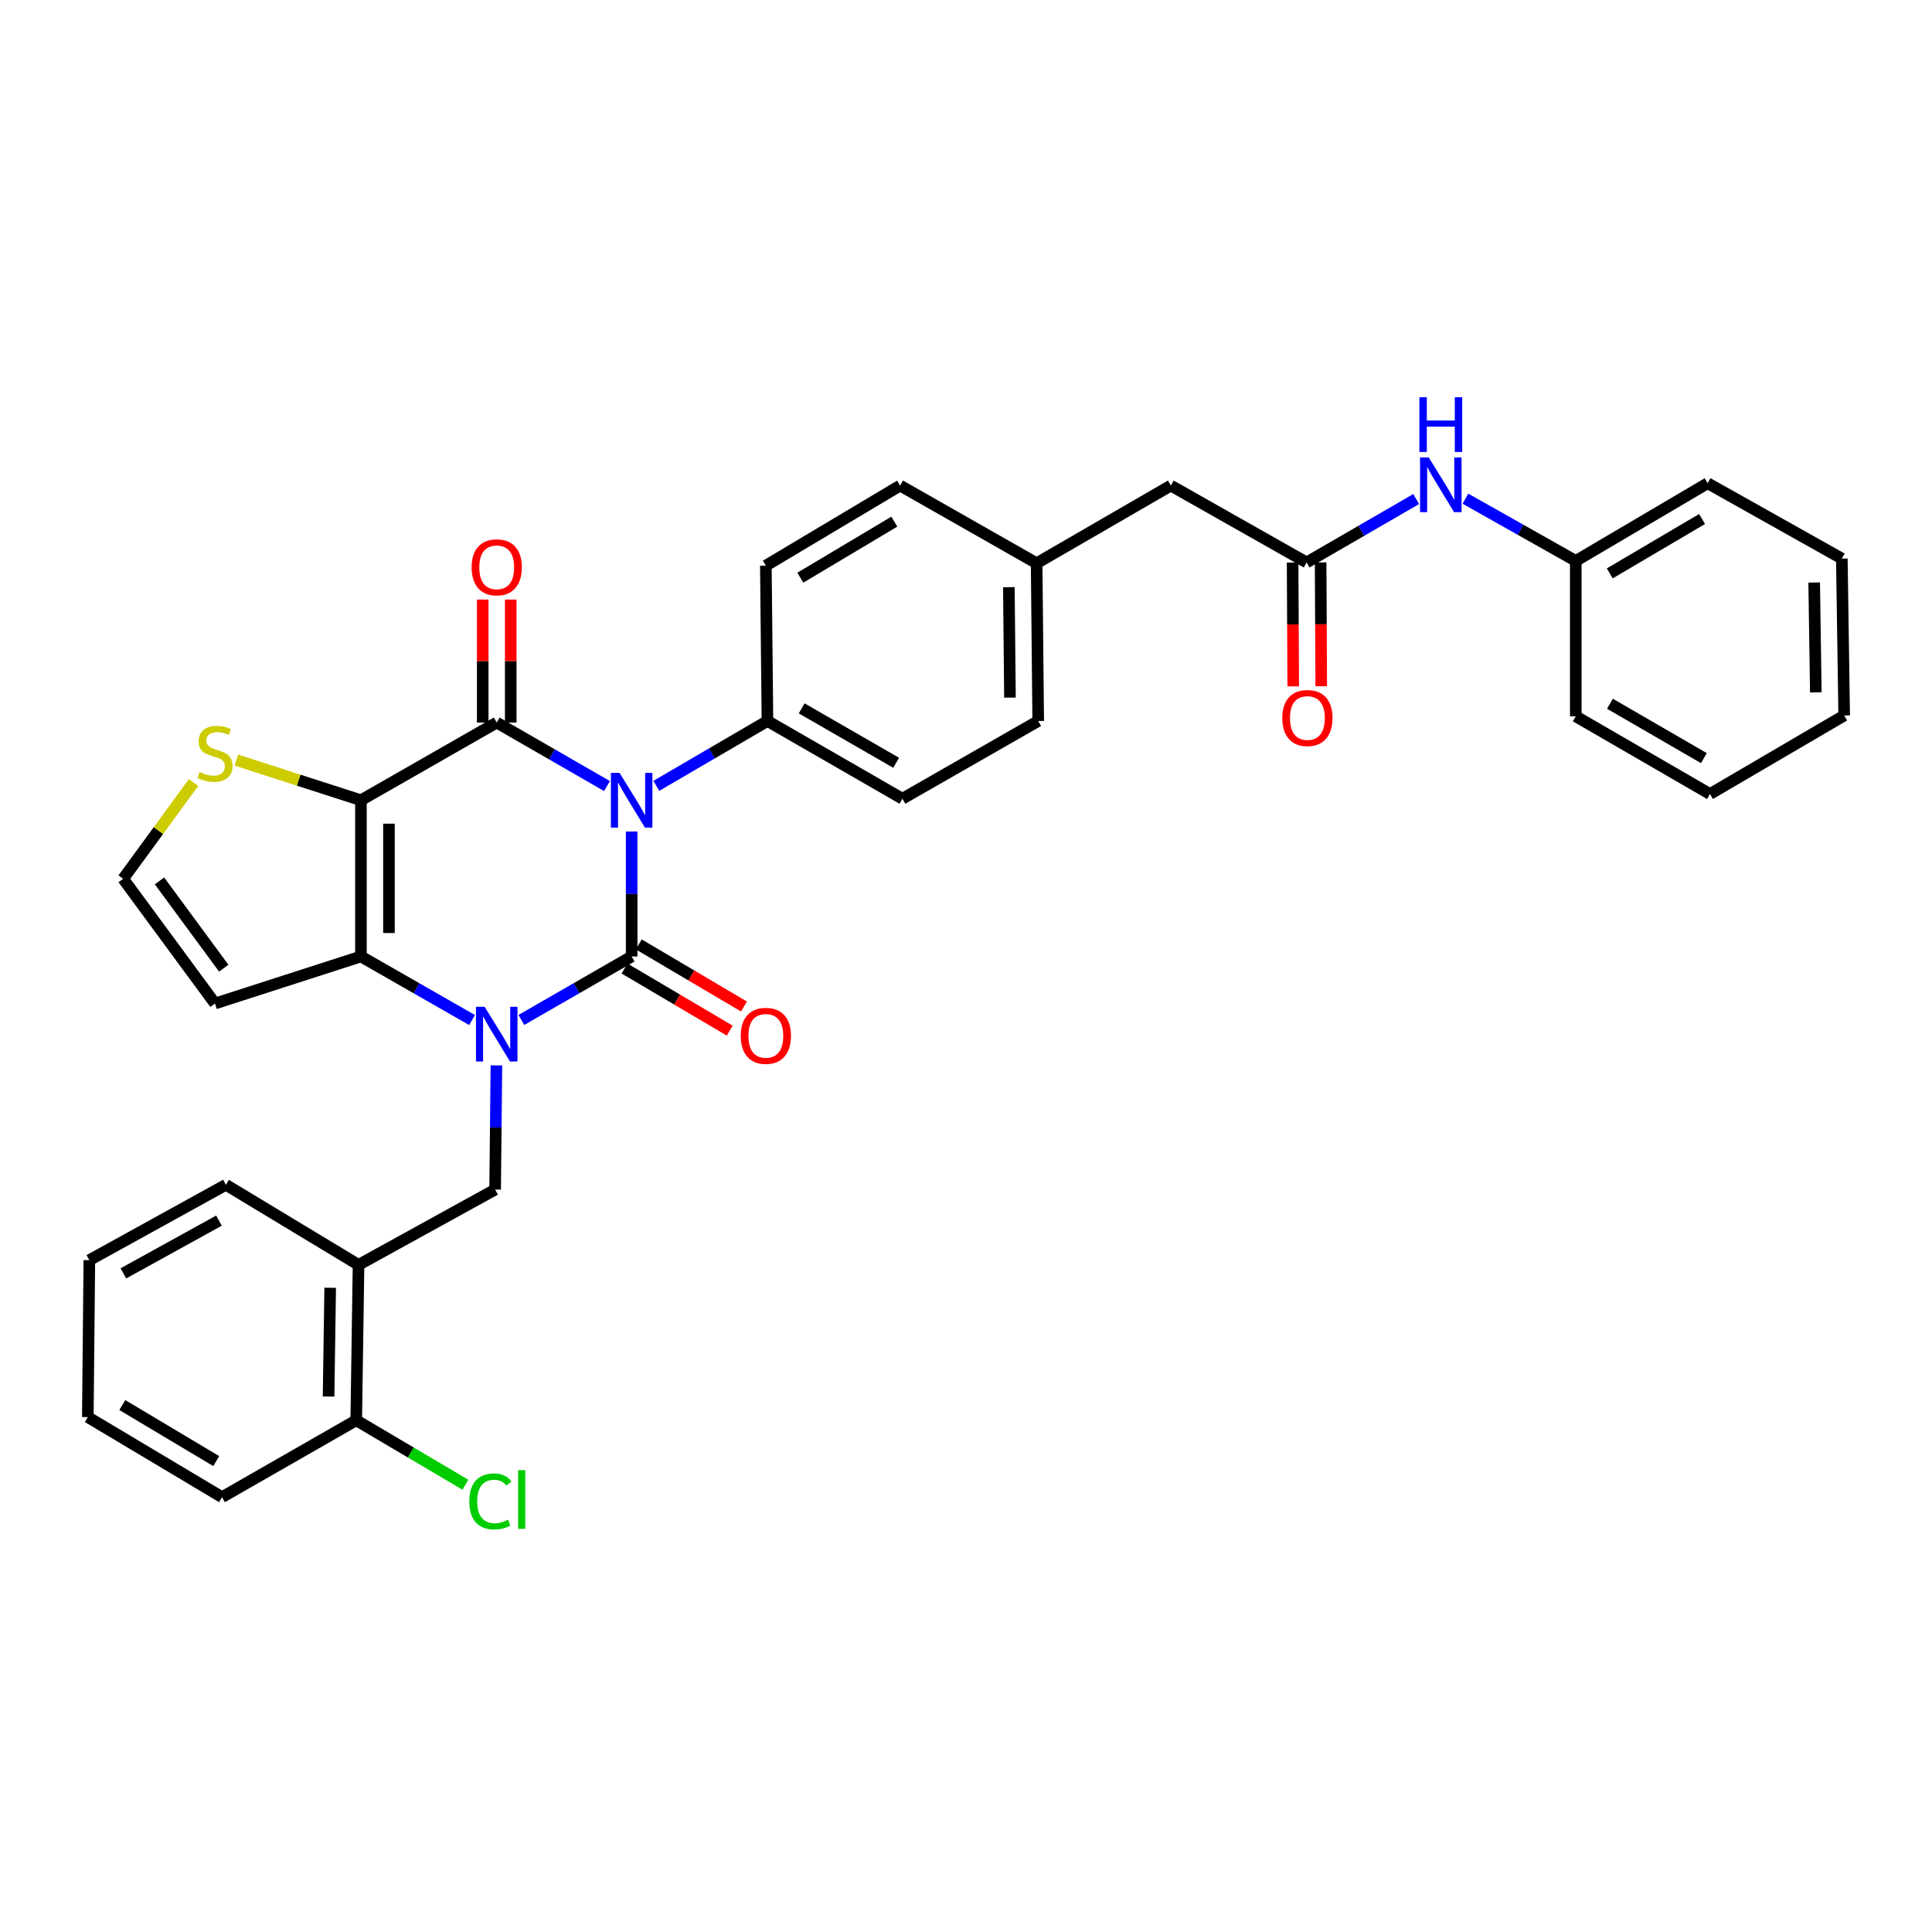 <?xml version='1.0' encoding='iso-8859-1'?>
<svg version='1.1' baseProfile='full'
              xmlns='http://www.w3.org/2000/svg'
                      xmlns:rdkit='http://www.rdkit.org/xml'
                      xmlns:xlink='http://www.w3.org/1999/xlink'
                  xml:space='preserve'
width='1000px' height='1000px' viewBox='0 0 1000 1000'>
<!-- END OF HEADER -->
<rect style='opacity:1.0;fill:#FFFFFF;stroke:none' width='1000' height='1000' x='0' y='0'> </rect>
<path class='bond-0' d='M 326.942,430.387 L 326.942,462.725' style='fill:none;fill-rule:evenodd;stroke:#0000FF;stroke-width:6px;stroke-linecap:butt;stroke-linejoin:miter;stroke-opacity:1' />
<path class='bond-0' d='M 326.942,462.725 L 326.942,495.064' style='fill:none;fill-rule:evenodd;stroke:#000000;stroke-width:6px;stroke-linecap:butt;stroke-linejoin:miter;stroke-opacity:1' />
<path class='bond-2' d='M 314.187,406.862 L 285.644,390.43' style='fill:none;fill-rule:evenodd;stroke:#0000FF;stroke-width:6px;stroke-linecap:butt;stroke-linejoin:miter;stroke-opacity:1' />
<path class='bond-2' d='M 285.644,390.43 L 257.102,373.997' style='fill:none;fill-rule:evenodd;stroke:#000000;stroke-width:6px;stroke-linecap:butt;stroke-linejoin:miter;stroke-opacity:1' />
<path class='bond-7' d='M 339.716,406.75 L 368.475,389.967' style='fill:none;fill-rule:evenodd;stroke:#0000FF;stroke-width:6px;stroke-linecap:butt;stroke-linejoin:miter;stroke-opacity:1' />
<path class='bond-7' d='M 368.475,389.967 L 397.233,373.184' style='fill:none;fill-rule:evenodd;stroke:#000000;stroke-width:6px;stroke-linecap:butt;stroke-linejoin:miter;stroke-opacity:1' />
<path class='bond-1' d='M 326.942,495.064 L 298.399,511.496' style='fill:none;fill-rule:evenodd;stroke:#000000;stroke-width:6px;stroke-linecap:butt;stroke-linejoin:miter;stroke-opacity:1' />
<path class='bond-1' d='M 298.399,511.496 L 269.856,527.929' style='fill:none;fill-rule:evenodd;stroke:#0000FF;stroke-width:6px;stroke-linecap:butt;stroke-linejoin:miter;stroke-opacity:1' />
<path class='bond-11' d='M 323.257,501.306 L 350.479,517.377' style='fill:none;fill-rule:evenodd;stroke:#000000;stroke-width:6px;stroke-linecap:butt;stroke-linejoin:miter;stroke-opacity:1' />
<path class='bond-11' d='M 350.479,517.377 L 377.702,533.447' style='fill:none;fill-rule:evenodd;stroke:#FF0000;stroke-width:6px;stroke-linecap:butt;stroke-linejoin:miter;stroke-opacity:1' />
<path class='bond-11' d='M 330.627,488.821 L 357.85,504.892' style='fill:none;fill-rule:evenodd;stroke:#000000;stroke-width:6px;stroke-linecap:butt;stroke-linejoin:miter;stroke-opacity:1' />
<path class='bond-11' d='M 357.85,504.892 L 385.072,520.962' style='fill:none;fill-rule:evenodd;stroke:#FF0000;stroke-width:6px;stroke-linecap:butt;stroke-linejoin:miter;stroke-opacity:1' />
<path class='bond-5' d='M 256.936,551.443 L 256.608,583.581' style='fill:none;fill-rule:evenodd;stroke:#0000FF;stroke-width:6px;stroke-linecap:butt;stroke-linejoin:miter;stroke-opacity:1' />
<path class='bond-5' d='M 256.608,583.581 L 256.28,615.72' style='fill:none;fill-rule:evenodd;stroke:#000000;stroke-width:6px;stroke-linecap:butt;stroke-linejoin:miter;stroke-opacity:1' />
<path class='bond-35' d='M 244.337,527.969 L 215.578,511.517' style='fill:none;fill-rule:evenodd;stroke:#0000FF;stroke-width:6px;stroke-linecap:butt;stroke-linejoin:miter;stroke-opacity:1' />
<path class='bond-35' d='M 215.578,511.517 L 186.818,495.064' style='fill:none;fill-rule:evenodd;stroke:#000000;stroke-width:6px;stroke-linecap:butt;stroke-linejoin:miter;stroke-opacity:1' />
<path class='bond-3' d='M 257.102,373.997 L 186.818,414.205' style='fill:none;fill-rule:evenodd;stroke:#000000;stroke-width:6px;stroke-linecap:butt;stroke-linejoin:miter;stroke-opacity:1' />
<path class='bond-13' d='M 264.351,373.997 L 264.351,342.167' style='fill:none;fill-rule:evenodd;stroke:#000000;stroke-width:6px;stroke-linecap:butt;stroke-linejoin:miter;stroke-opacity:1' />
<path class='bond-13' d='M 264.351,342.167 L 264.351,310.336' style='fill:none;fill-rule:evenodd;stroke:#FF0000;stroke-width:6px;stroke-linecap:butt;stroke-linejoin:miter;stroke-opacity:1' />
<path class='bond-13' d='M 249.853,373.997 L 249.853,342.167' style='fill:none;fill-rule:evenodd;stroke:#000000;stroke-width:6px;stroke-linecap:butt;stroke-linejoin:miter;stroke-opacity:1' />
<path class='bond-13' d='M 249.853,342.167 L 249.853,310.336' style='fill:none;fill-rule:evenodd;stroke:#FF0000;stroke-width:6px;stroke-linecap:butt;stroke-linejoin:miter;stroke-opacity:1' />
<path class='bond-4' d='M 186.818,414.205 L 186.818,495.064' style='fill:none;fill-rule:evenodd;stroke:#000000;stroke-width:6px;stroke-linecap:butt;stroke-linejoin:miter;stroke-opacity:1' />
<path class='bond-4' d='M 201.316,426.334 L 201.316,482.935' style='fill:none;fill-rule:evenodd;stroke:#000000;stroke-width:6px;stroke-linecap:butt;stroke-linejoin:miter;stroke-opacity:1' />
<path class='bond-6' d='M 186.818,414.205 L 154.579,403.817' style='fill:none;fill-rule:evenodd;stroke:#000000;stroke-width:6px;stroke-linecap:butt;stroke-linejoin:miter;stroke-opacity:1' />
<path class='bond-6' d='M 154.579,403.817 L 122.34,393.43' style='fill:none;fill-rule:evenodd;stroke:#CCCC00;stroke-width:6px;stroke-linecap:butt;stroke-linejoin:miter;stroke-opacity:1' />
<path class='bond-8' d='M 186.818,495.064 L 111.276,519.421' style='fill:none;fill-rule:evenodd;stroke:#000000;stroke-width:6px;stroke-linecap:butt;stroke-linejoin:miter;stroke-opacity:1' />
<path class='bond-9' d='M 256.28,615.72 L 185.578,654.695' style='fill:none;fill-rule:evenodd;stroke:#000000;stroke-width:6px;stroke-linecap:butt;stroke-linejoin:miter;stroke-opacity:1' />
<path class='bond-12' d='M 100.183,405.035 L 81.964,429.95' style='fill:none;fill-rule:evenodd;stroke:#CCCC00;stroke-width:6px;stroke-linecap:butt;stroke-linejoin:miter;stroke-opacity:1' />
<path class='bond-12' d='M 81.964,429.95 L 63.746,454.864' style='fill:none;fill-rule:evenodd;stroke:#000000;stroke-width:6px;stroke-linecap:butt;stroke-linejoin:miter;stroke-opacity:1' />
<path class='bond-17' d='M 397.233,373.184 L 467.089,413.416' style='fill:none;fill-rule:evenodd;stroke:#000000;stroke-width:6px;stroke-linecap:butt;stroke-linejoin:miter;stroke-opacity:1' />
<path class='bond-17' d='M 414.947,366.655 L 463.847,394.818' style='fill:none;fill-rule:evenodd;stroke:#000000;stroke-width:6px;stroke-linecap:butt;stroke-linejoin:miter;stroke-opacity:1' />
<path class='bond-18' d='M 397.233,373.184 L 396.404,292.776' style='fill:none;fill-rule:evenodd;stroke:#000000;stroke-width:6px;stroke-linecap:butt;stroke-linejoin:miter;stroke-opacity:1' />
<path class='bond-36' d='M 111.276,519.421 L 63.746,454.864' style='fill:none;fill-rule:evenodd;stroke:#000000;stroke-width:6px;stroke-linecap:butt;stroke-linejoin:miter;stroke-opacity:1' />
<path class='bond-36' d='M 115.821,501.141 L 82.551,455.952' style='fill:none;fill-rule:evenodd;stroke:#000000;stroke-width:6px;stroke-linecap:butt;stroke-linejoin:miter;stroke-opacity:1' />
<path class='bond-15' d='M 185.578,654.695 L 184.386,735.135' style='fill:none;fill-rule:evenodd;stroke:#000000;stroke-width:6px;stroke-linecap:butt;stroke-linejoin:miter;stroke-opacity:1' />
<path class='bond-15' d='M 170.903,666.546 L 170.068,722.854' style='fill:none;fill-rule:evenodd;stroke:#000000;stroke-width:6px;stroke-linecap:butt;stroke-linejoin:miter;stroke-opacity:1' />
<path class='bond-25' d='M 185.578,654.695 L 116.93,613.247' style='fill:none;fill-rule:evenodd;stroke:#000000;stroke-width:6px;stroke-linecap:butt;stroke-linejoin:miter;stroke-opacity:1' />
<path class='bond-10' d='M 676.304,291.125 L 606.021,251.328' style='fill:none;fill-rule:evenodd;stroke:#000000;stroke-width:6px;stroke-linecap:butt;stroke-linejoin:miter;stroke-opacity:1' />
<path class='bond-14' d='M 676.304,291.125 L 704.658,274.714' style='fill:none;fill-rule:evenodd;stroke:#000000;stroke-width:6px;stroke-linecap:butt;stroke-linejoin:miter;stroke-opacity:1' />
<path class='bond-14' d='M 704.658,274.714 L 733.012,258.303' style='fill:none;fill-rule:evenodd;stroke:#0000FF;stroke-width:6px;stroke-linecap:butt;stroke-linejoin:miter;stroke-opacity:1' />
<path class='bond-16' d='M 669.055,291.161 L 669.216,323.216' style='fill:none;fill-rule:evenodd;stroke:#000000;stroke-width:6px;stroke-linecap:butt;stroke-linejoin:miter;stroke-opacity:1' />
<path class='bond-16' d='M 669.216,323.216 L 669.376,355.27' style='fill:none;fill-rule:evenodd;stroke:#FF0000;stroke-width:6px;stroke-linecap:butt;stroke-linejoin:miter;stroke-opacity:1' />
<path class='bond-16' d='M 683.553,291.089 L 683.714,323.143' style='fill:none;fill-rule:evenodd;stroke:#000000;stroke-width:6px;stroke-linecap:butt;stroke-linejoin:miter;stroke-opacity:1' />
<path class='bond-16' d='M 683.714,323.143 L 683.874,355.197' style='fill:none;fill-rule:evenodd;stroke:#FF0000;stroke-width:6px;stroke-linecap:butt;stroke-linejoin:miter;stroke-opacity:1' />
<path class='bond-22' d='M 758.503,258.114 L 787.058,274.221' style='fill:none;fill-rule:evenodd;stroke:#0000FF;stroke-width:6px;stroke-linecap:butt;stroke-linejoin:miter;stroke-opacity:1' />
<path class='bond-22' d='M 787.058,274.221 L 815.614,290.328' style='fill:none;fill-rule:evenodd;stroke:#000000;stroke-width:6px;stroke-linecap:butt;stroke-linejoin:miter;stroke-opacity:1' />
<path class='bond-21' d='M 184.386,735.135 L 212.641,751.819' style='fill:none;fill-rule:evenodd;stroke:#000000;stroke-width:6px;stroke-linecap:butt;stroke-linejoin:miter;stroke-opacity:1' />
<path class='bond-21' d='M 212.641,751.819 L 240.895,768.502' style='fill:none;fill-rule:evenodd;stroke:#00CC00;stroke-width:6px;stroke-linecap:butt;stroke-linejoin:miter;stroke-opacity:1' />
<path class='bond-26' d='M 184.386,735.135 L 114.916,774.932' style='fill:none;fill-rule:evenodd;stroke:#000000;stroke-width:6px;stroke-linecap:butt;stroke-linejoin:miter;stroke-opacity:1' />
<path class='bond-24' d='M 467.089,413.416 L 537.373,373.184' style='fill:none;fill-rule:evenodd;stroke:#000000;stroke-width:6px;stroke-linecap:butt;stroke-linejoin:miter;stroke-opacity:1' />
<path class='bond-23' d='M 396.404,292.776 L 465.897,251.328' style='fill:none;fill-rule:evenodd;stroke:#000000;stroke-width:6px;stroke-linecap:butt;stroke-linejoin:miter;stroke-opacity:1' />
<path class='bond-23' d='M 414.254,299.01 L 462.9,269.997' style='fill:none;fill-rule:evenodd;stroke:#000000;stroke-width:6px;stroke-linecap:butt;stroke-linejoin:miter;stroke-opacity:1' />
<path class='bond-19' d='M 606.021,251.328 L 536.559,291.536' style='fill:none;fill-rule:evenodd;stroke:#000000;stroke-width:6px;stroke-linecap:butt;stroke-linejoin:miter;stroke-opacity:1' />
<path class='bond-20' d='M 536.559,291.536 L 465.897,251.328' style='fill:none;fill-rule:evenodd;stroke:#000000;stroke-width:6px;stroke-linecap:butt;stroke-linejoin:miter;stroke-opacity:1' />
<path class='bond-34' d='M 536.559,291.536 L 537.373,373.184' style='fill:none;fill-rule:evenodd;stroke:#000000;stroke-width:6px;stroke-linecap:butt;stroke-linejoin:miter;stroke-opacity:1' />
<path class='bond-34' d='M 522.184,303.927 L 522.753,361.081' style='fill:none;fill-rule:evenodd;stroke:#000000;stroke-width:6px;stroke-linecap:butt;stroke-linejoin:miter;stroke-opacity:1' />
<path class='bond-27' d='M 815.614,290.328 L 883.868,250.12' style='fill:none;fill-rule:evenodd;stroke:#000000;stroke-width:6px;stroke-linecap:butt;stroke-linejoin:miter;stroke-opacity:1' />
<path class='bond-27' d='M 833.211,296.788 L 880.988,268.642' style='fill:none;fill-rule:evenodd;stroke:#000000;stroke-width:6px;stroke-linecap:butt;stroke-linejoin:miter;stroke-opacity:1' />
<path class='bond-28' d='M 815.614,290.328 L 815.614,370.767' style='fill:none;fill-rule:evenodd;stroke:#000000;stroke-width:6px;stroke-linecap:butt;stroke-linejoin:miter;stroke-opacity:1' />
<path class='bond-29' d='M 116.93,613.247 L 46.244,652.263' style='fill:none;fill-rule:evenodd;stroke:#000000;stroke-width:6px;stroke-linecap:butt;stroke-linejoin:miter;stroke-opacity:1' />
<path class='bond-29' d='M 113.333,631.792 L 63.853,659.103' style='fill:none;fill-rule:evenodd;stroke:#000000;stroke-width:6px;stroke-linecap:butt;stroke-linejoin:miter;stroke-opacity:1' />
<path class='bond-37' d='M 114.916,774.932 L 45.455,733.484' style='fill:none;fill-rule:evenodd;stroke:#000000;stroke-width:6px;stroke-linecap:butt;stroke-linejoin:miter;stroke-opacity:1' />
<path class='bond-37' d='M 111.926,756.265 L 63.303,727.251' style='fill:none;fill-rule:evenodd;stroke:#000000;stroke-width:6px;stroke-linecap:butt;stroke-linejoin:miter;stroke-opacity:1' />
<path class='bond-32' d='M 883.868,250.12 L 953.329,289.111' style='fill:none;fill-rule:evenodd;stroke:#000000;stroke-width:6px;stroke-linecap:butt;stroke-linejoin:miter;stroke-opacity:1' />
<path class='bond-31' d='M 815.614,370.767 L 885.084,410.983' style='fill:none;fill-rule:evenodd;stroke:#000000;stroke-width:6px;stroke-linecap:butt;stroke-linejoin:miter;stroke-opacity:1' />
<path class='bond-31' d='M 833.298,364.253 L 881.927,392.404' style='fill:none;fill-rule:evenodd;stroke:#000000;stroke-width:6px;stroke-linecap:butt;stroke-linejoin:miter;stroke-opacity:1' />
<path class='bond-30' d='M 46.244,652.263 L 45.455,733.484' style='fill:none;fill-rule:evenodd;stroke:#000000;stroke-width:6px;stroke-linecap:butt;stroke-linejoin:miter;stroke-opacity:1' />
<path class='bond-33' d='M 885.084,410.983 L 954.545,370.332' style='fill:none;fill-rule:evenodd;stroke:#000000;stroke-width:6px;stroke-linecap:butt;stroke-linejoin:miter;stroke-opacity:1' />
<path class='bond-38' d='M 953.329,289.111 L 954.545,370.332' style='fill:none;fill-rule:evenodd;stroke:#000000;stroke-width:6px;stroke-linecap:butt;stroke-linejoin:miter;stroke-opacity:1' />
<path class='bond-38' d='M 939.015,301.512 L 939.867,358.366' style='fill:none;fill-rule:evenodd;stroke:#000000;stroke-width:6px;stroke-linecap:butt;stroke-linejoin:miter;stroke-opacity:1' />
<path  class='atom-0' d='M 320.682 400.045
L 329.962 415.045
Q 330.882 416.525, 332.362 419.205
Q 333.842 421.885, 333.922 422.045
L 333.922 400.045
L 337.682 400.045
L 337.682 428.365
L 333.802 428.365
L 323.842 411.965
Q 322.682 410.045, 321.442 407.845
Q 320.242 405.645, 319.882 404.965
L 319.882 428.365
L 316.202 428.365
L 316.202 400.045
L 320.682 400.045
' fill='#0000FF'/>
<path  class='atom-2' d='M 250.842 521.112
L 260.122 536.112
Q 261.042 537.592, 262.522 540.272
Q 264.002 542.952, 264.082 543.112
L 264.082 521.112
L 267.842 521.112
L 267.842 549.432
L 263.962 549.432
L 254.002 533.032
Q 252.842 531.112, 251.602 528.912
Q 250.402 526.712, 250.042 526.032
L 250.042 549.432
L 246.362 549.432
L 246.362 521.112
L 250.842 521.112
' fill='#0000FF'/>
<path  class='atom-7' d='M 103.276 399.585
Q 103.596 399.705, 104.916 400.265
Q 106.236 400.825, 107.676 401.185
Q 109.156 401.505, 110.596 401.505
Q 113.276 401.505, 114.836 400.225
Q 116.396 398.905, 116.396 396.625
Q 116.396 395.065, 115.596 394.105
Q 114.836 393.145, 113.636 392.625
Q 112.436 392.105, 110.436 391.505
Q 107.916 390.745, 106.396 390.025
Q 104.916 389.305, 103.836 387.785
Q 102.796 386.265, 102.796 383.705
Q 102.796 380.145, 105.196 377.945
Q 107.636 375.745, 112.436 375.745
Q 115.716 375.745, 119.436 377.305
L 118.516 380.385
Q 115.116 378.985, 112.556 378.985
Q 109.796 378.985, 108.276 380.145
Q 106.756 381.265, 106.796 383.225
Q 106.796 384.745, 107.556 385.665
Q 108.356 386.585, 109.476 387.105
Q 110.636 387.625, 112.556 388.225
Q 115.116 389.025, 116.636 389.825
Q 118.156 390.625, 119.236 392.265
Q 120.356 393.865, 120.356 396.625
Q 120.356 400.545, 117.716 402.665
Q 115.116 404.745, 110.756 404.745
Q 108.236 404.745, 106.316 404.185
Q 104.436 403.665, 102.196 402.745
L 103.276 399.585
' fill='#CCCC00'/>
<path  class='atom-12' d='M 383.404 536.149
Q 383.404 529.349, 386.764 525.549
Q 390.124 521.749, 396.404 521.749
Q 402.684 521.749, 406.044 525.549
Q 409.404 529.349, 409.404 536.149
Q 409.404 543.029, 406.004 546.949
Q 402.604 550.829, 396.404 550.829
Q 390.164 550.829, 386.764 546.949
Q 383.404 543.069, 383.404 536.149
M 396.404 547.629
Q 400.724 547.629, 403.044 544.749
Q 405.404 541.829, 405.404 536.149
Q 405.404 530.589, 403.044 527.789
Q 400.724 524.949, 396.404 524.949
Q 392.084 524.949, 389.724 527.749
Q 387.404 530.549, 387.404 536.149
Q 387.404 541.869, 389.724 544.749
Q 392.084 547.629, 396.404 547.629
' fill='#FF0000'/>
<path  class='atom-14' d='M 244.102 293.645
Q 244.102 286.845, 247.462 283.045
Q 250.822 279.245, 257.102 279.245
Q 263.382 279.245, 266.742 283.045
Q 270.102 286.845, 270.102 293.645
Q 270.102 300.525, 266.702 304.445
Q 263.302 308.325, 257.102 308.325
Q 250.862 308.325, 247.462 304.445
Q 244.102 300.565, 244.102 293.645
M 257.102 305.125
Q 261.422 305.125, 263.742 302.245
Q 266.102 299.325, 266.102 293.645
Q 266.102 288.085, 263.742 285.285
Q 261.422 282.445, 257.102 282.445
Q 252.782 282.445, 250.422 285.245
Q 248.102 288.045, 248.102 293.645
Q 248.102 299.365, 250.422 302.245
Q 252.782 305.125, 257.102 305.125
' fill='#FF0000'/>
<path  class='atom-15' d='M 739.498 236.765
L 748.778 251.765
Q 749.698 253.245, 751.178 255.925
Q 752.658 258.605, 752.738 258.765
L 752.738 236.765
L 756.498 236.765
L 756.498 265.085
L 752.618 265.085
L 742.658 248.685
Q 741.498 246.765, 740.258 244.565
Q 739.058 242.365, 738.698 241.685
L 738.698 265.085
L 735.018 265.085
L 735.018 236.765
L 739.498 236.765
' fill='#0000FF'/>
<path  class='atom-15' d='M 734.678 205.613
L 738.518 205.613
L 738.518 217.653
L 752.998 217.653
L 752.998 205.613
L 756.838 205.613
L 756.838 233.933
L 752.998 233.933
L 752.998 220.853
L 738.518 220.853
L 738.518 233.933
L 734.678 233.933
L 734.678 205.613
' fill='#0000FF'/>
<path  class='atom-17' d='M 663.707 371.645
Q 663.707 364.845, 667.067 361.045
Q 670.427 357.245, 676.707 357.245
Q 682.987 357.245, 686.347 361.045
Q 689.707 364.845, 689.707 371.645
Q 689.707 378.525, 686.307 382.445
Q 682.907 386.325, 676.707 386.325
Q 670.467 386.325, 667.067 382.445
Q 663.707 378.565, 663.707 371.645
M 676.707 383.125
Q 681.027 383.125, 683.347 380.245
Q 685.707 377.325, 685.707 371.645
Q 685.707 366.085, 683.347 363.285
Q 681.027 360.445, 676.707 360.445
Q 672.387 360.445, 670.027 363.245
Q 667.707 366.045, 667.707 371.645
Q 667.707 377.365, 670.027 380.245
Q 672.387 383.125, 676.707 383.125
' fill='#FF0000'/>
<path  class='atom-22' d='M 242.912 777.12
Q 242.912 770.08, 246.192 766.4
Q 249.512 762.68, 255.792 762.68
Q 261.632 762.68, 264.752 766.8
L 262.112 768.96
Q 259.832 765.96, 255.792 765.96
Q 251.512 765.96, 249.232 768.84
Q 246.992 771.68, 246.992 777.12
Q 246.992 782.72, 249.312 785.6
Q 251.672 788.48, 256.232 788.48
Q 259.352 788.48, 262.992 786.6
L 264.112 789.6
Q 262.632 790.56, 260.392 791.12
Q 258.152 791.68, 255.672 791.68
Q 249.512 791.68, 246.192 787.92
Q 242.912 784.16, 242.912 777.12
' fill='#00CC00'/>
<path  class='atom-22' d='M 268.192 760.96
L 271.872 760.96
L 271.872 791.32
L 268.192 791.32
L 268.192 760.96
' fill='#00CC00'/>
</svg>
